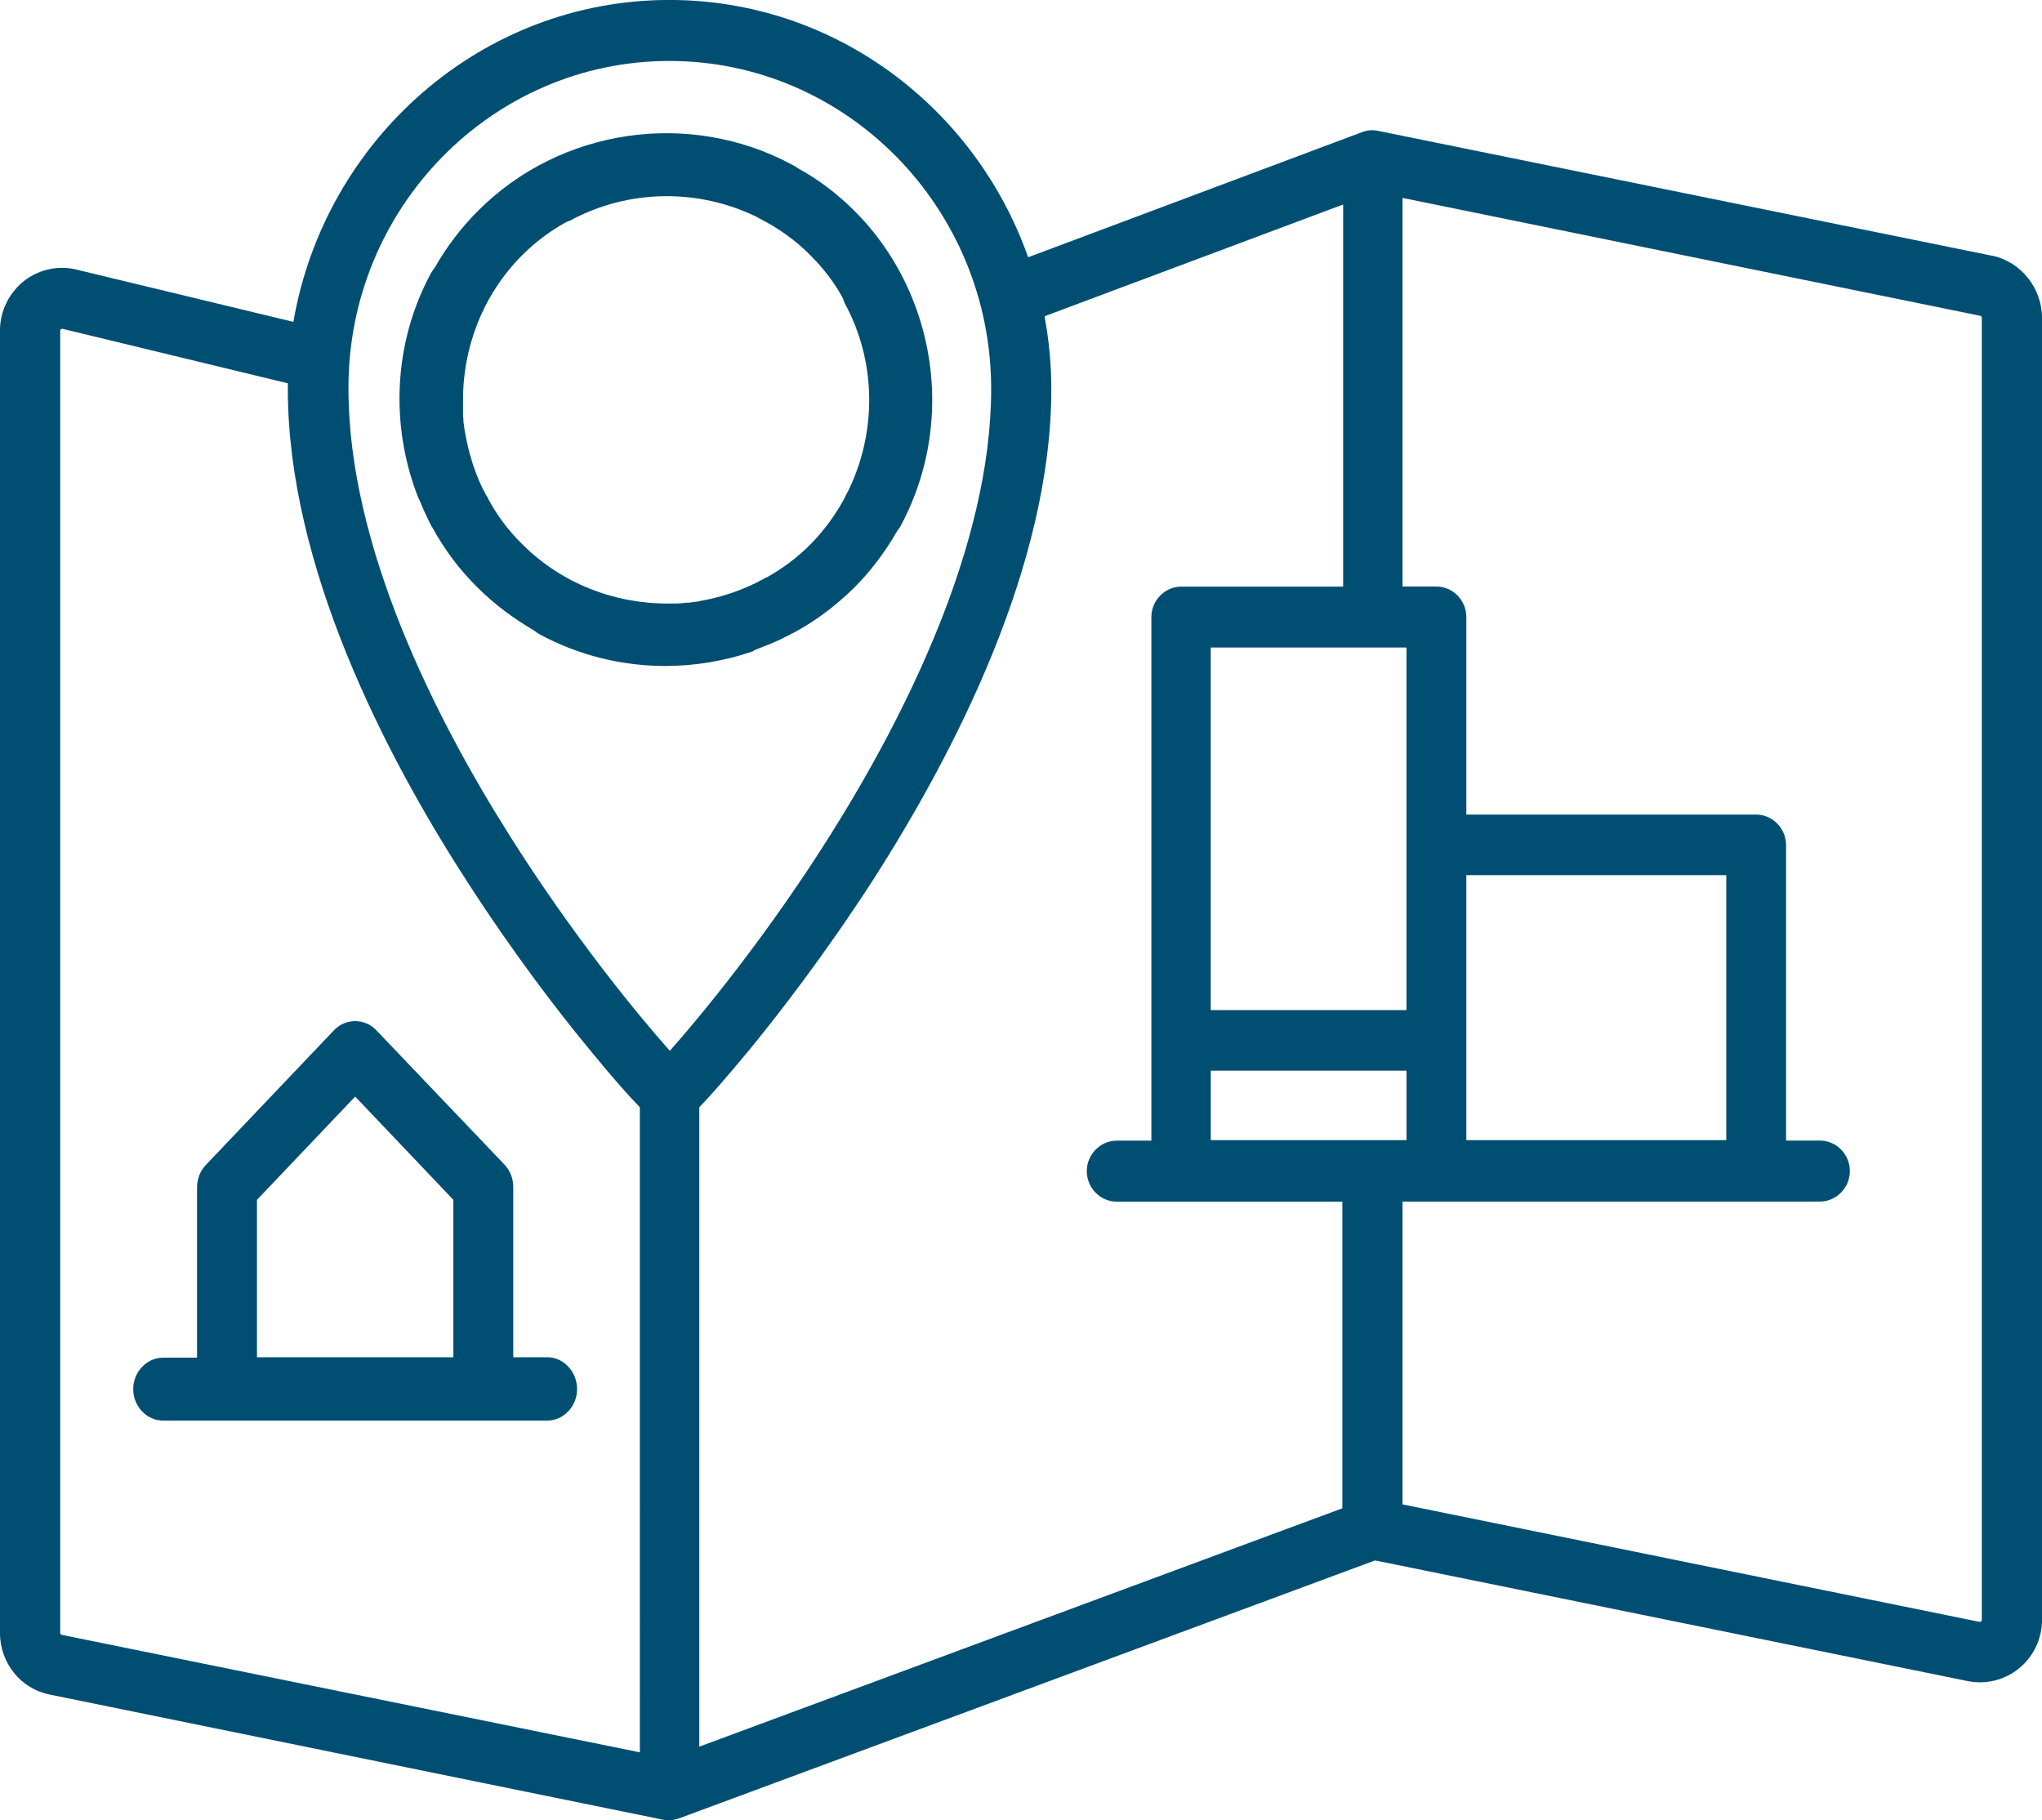 <svg height="41" viewBox="0 0 46 41" width="46" xmlns="http://www.w3.org/2000/svg"><g fill="#004e72"><path d="m44.868 5.759-13.822-2.811c-.117-.027-.242-.018-.359.027l-7.526 2.82c-1.194-3.379-4.365-5.796-8.083-5.796-4.23 0-7.759 3.14-8.469 7.251l-4.939-1.19c-.413-.082-.835.027-1.159.293-.323.275-.512.668-.512 1.099v29.326c0 .678.467 1.264 1.123 1.392l13.822 2.82c.045.009.09.009.135.009.081 0 .153-.018.234-.046l15.663-5.805 13.355 2.719c.413.082.835-.027 1.159-.293.323-.266.512-.668.512-1.099v-29.317c-.009-.678-.476-1.264-1.132-1.401zm-13.184 8.826v8.167h-4.41v-8.167zm-17.27 24.886-13.022-2.646c-.018 0-.036-.027-.036-.046v-29.326c0-.009 0-.018.018-.037.018-.018.036-.009.036-.009l5.074 1.227v.128c0 3.983 2.182 8.222 4.023 11.069 1.06 1.648 2.084 2.976 2.766 3.8.539.659.898 1.062 1.141 1.309zm.674-15.803c-.718-.806-2.2-2.609-3.628-4.88-1.652-2.619-3.61-6.482-3.61-10.026-.018-4.074 3.233-7.389 7.23-7.389 3.996 0 7.248 3.314 7.248 7.389 0 3.543-1.967 7.407-3.61 10.026-1.428 2.271-2.919 4.084-3.628 4.88zm.665 15.675v-14.402c.242-.247.593-.65 1.141-1.309.674-.824 1.706-2.161 2.766-3.8 1.832-2.857 4.023-7.087 4.023-11.069 0-.559-.054-1.108-.153-1.639l6.727-2.518v8.607h-3.646c-.368 0-.674.311-.674.687v11.793h-.781c-.368 0-.674.311-.674.687s.305.687.674.687h5.083v6.904h.009zm11.522-13.661v-1.566h4.41v1.566zm17.369 10.804c0 .009 0 .018-.018.037-.018.018-.036.009-.036.009l-12.995-2.646v-6.821h9.403c.368 0 .674-.311.674-.687s-.305-.687-.674-.687h-.763v-6.656c0-.375-.305-.687-.674-.687h-6.529v-4.45c0-.375-.305-.687-.674-.687h-.763v-8.753l13.013 2.655c.018 0 .036.027.036.046zm-11.612-10.804v-5.97h5.856v5.97z"/><path d="m17.074 14.613.142-.057c.038-.009.066-.028.104-.038.047-.019.104-.047.151-.066.038-.019.066-.028.104-.047.047-.019.085-.047.132-.066.038-.019.085-.038.123-.066.009 0 .009-.009.019-.009h.009c.5-.264.963-.614 1.378-1.02.387-.387.717-.831.981-1.294.019-.028.047-.057.066-.094.481-.888.717-1.87.717-2.842 0-1.558-.604-3.116-1.746-4.258-.387-.387-.821-.718-1.293-.973-.028-.028-.066-.047-.104-.066-2.321-1.256-5.237-.831-7.096 1.039-.377.378-.698.803-.963 1.265-.028.038-.057.076-.085.123-.849 1.567-.925 3.409-.311 5.014.009.019.009.028.019.047.019.038.038.085.057.123.019.038.028.076.047.113.009.019.019.047.028.066.028.057.047.104.075.161 0 .009.009.009.009.019.028.057.057.113.085.17 0 0 .009.009.009.009.274.5.613.963 1.029 1.369.377.378.812.699 1.265.963.038.028.075.057.123.085.887.482 1.868.718 2.84.718.67 0 1.34-.113 1.972-.33.028-.028.075-.038.113-.057zm-6.077-3.38c-.009-.028-.019-.047-.038-.066-.123-.217-.217-.444-.293-.67-.009-.019-.009-.038-.019-.057-.009-.028-.019-.066-.028-.094-.009-.047-.028-.094-.038-.132 0-.009-.009-.019-.009-.028-.057-.227-.104-.453-.132-.689 0-.009 0-.019 0-.028 0-.047-.009-.085-.009-.132 0-.019 0-.047 0-.066 0-.028 0-.057 0-.094 0-.038 0-.076 0-.113 0-.009 0-.028 0-.038-.009-1.199.453-2.398 1.331-3.276.302-.302.632-.548.991-.746.028-.009.066-.028.094-.038 1.331-.718 2.916-.718 4.228-.066 0 0 .009 0 .009.009.434.217.84.5 1.189.859.283.283.528.604.717.954.009.038.028.085.047.123.689 1.275.708 2.785.142 4.06 0 .009-.009.009-.009.019-.019.038-.038.085-.057.123-.028.047-.047.094-.075.142v.009c-.208.387-.472.755-.793 1.076-.293.293-.613.529-.963.727-.028.009-.066.028-.094.047-.434.236-.906.397-1.378.482-.009 0-.028 0-.038.009-.047.009-.094.019-.132.019-.019 0-.038.009-.057.009-.038.009-.075.009-.123.009-.019 0-.038 0-.066.009-.038 0-.085.009-.123.009-.019 0-.038 0-.047 0-.047 0-.094 0-.142 0-.009 0-.019 0-.028 0-1.208.009-2.406-.453-3.284-1.331-.33-.321-.576-.661-.774-1.029z"/><path d="m12.326 30.572h-.764v-3.839c0-.189-.072-.369-.198-.501l-2.887-3.026c-.261-.274-.692-.274-.953 0l-2.887 3.035c-.126.132-.198.312-.198.501v3.839h-.764c-.369 0-.674.322-.674.709 0 .388.306.709.674.709h8.651c.369 0 .674-.322.674-.709 0-.397-.306-.719-.674-.719zm-2.113 0h-4.424v-3.546l2.212-2.326 2.212 2.326z"/></g></svg>